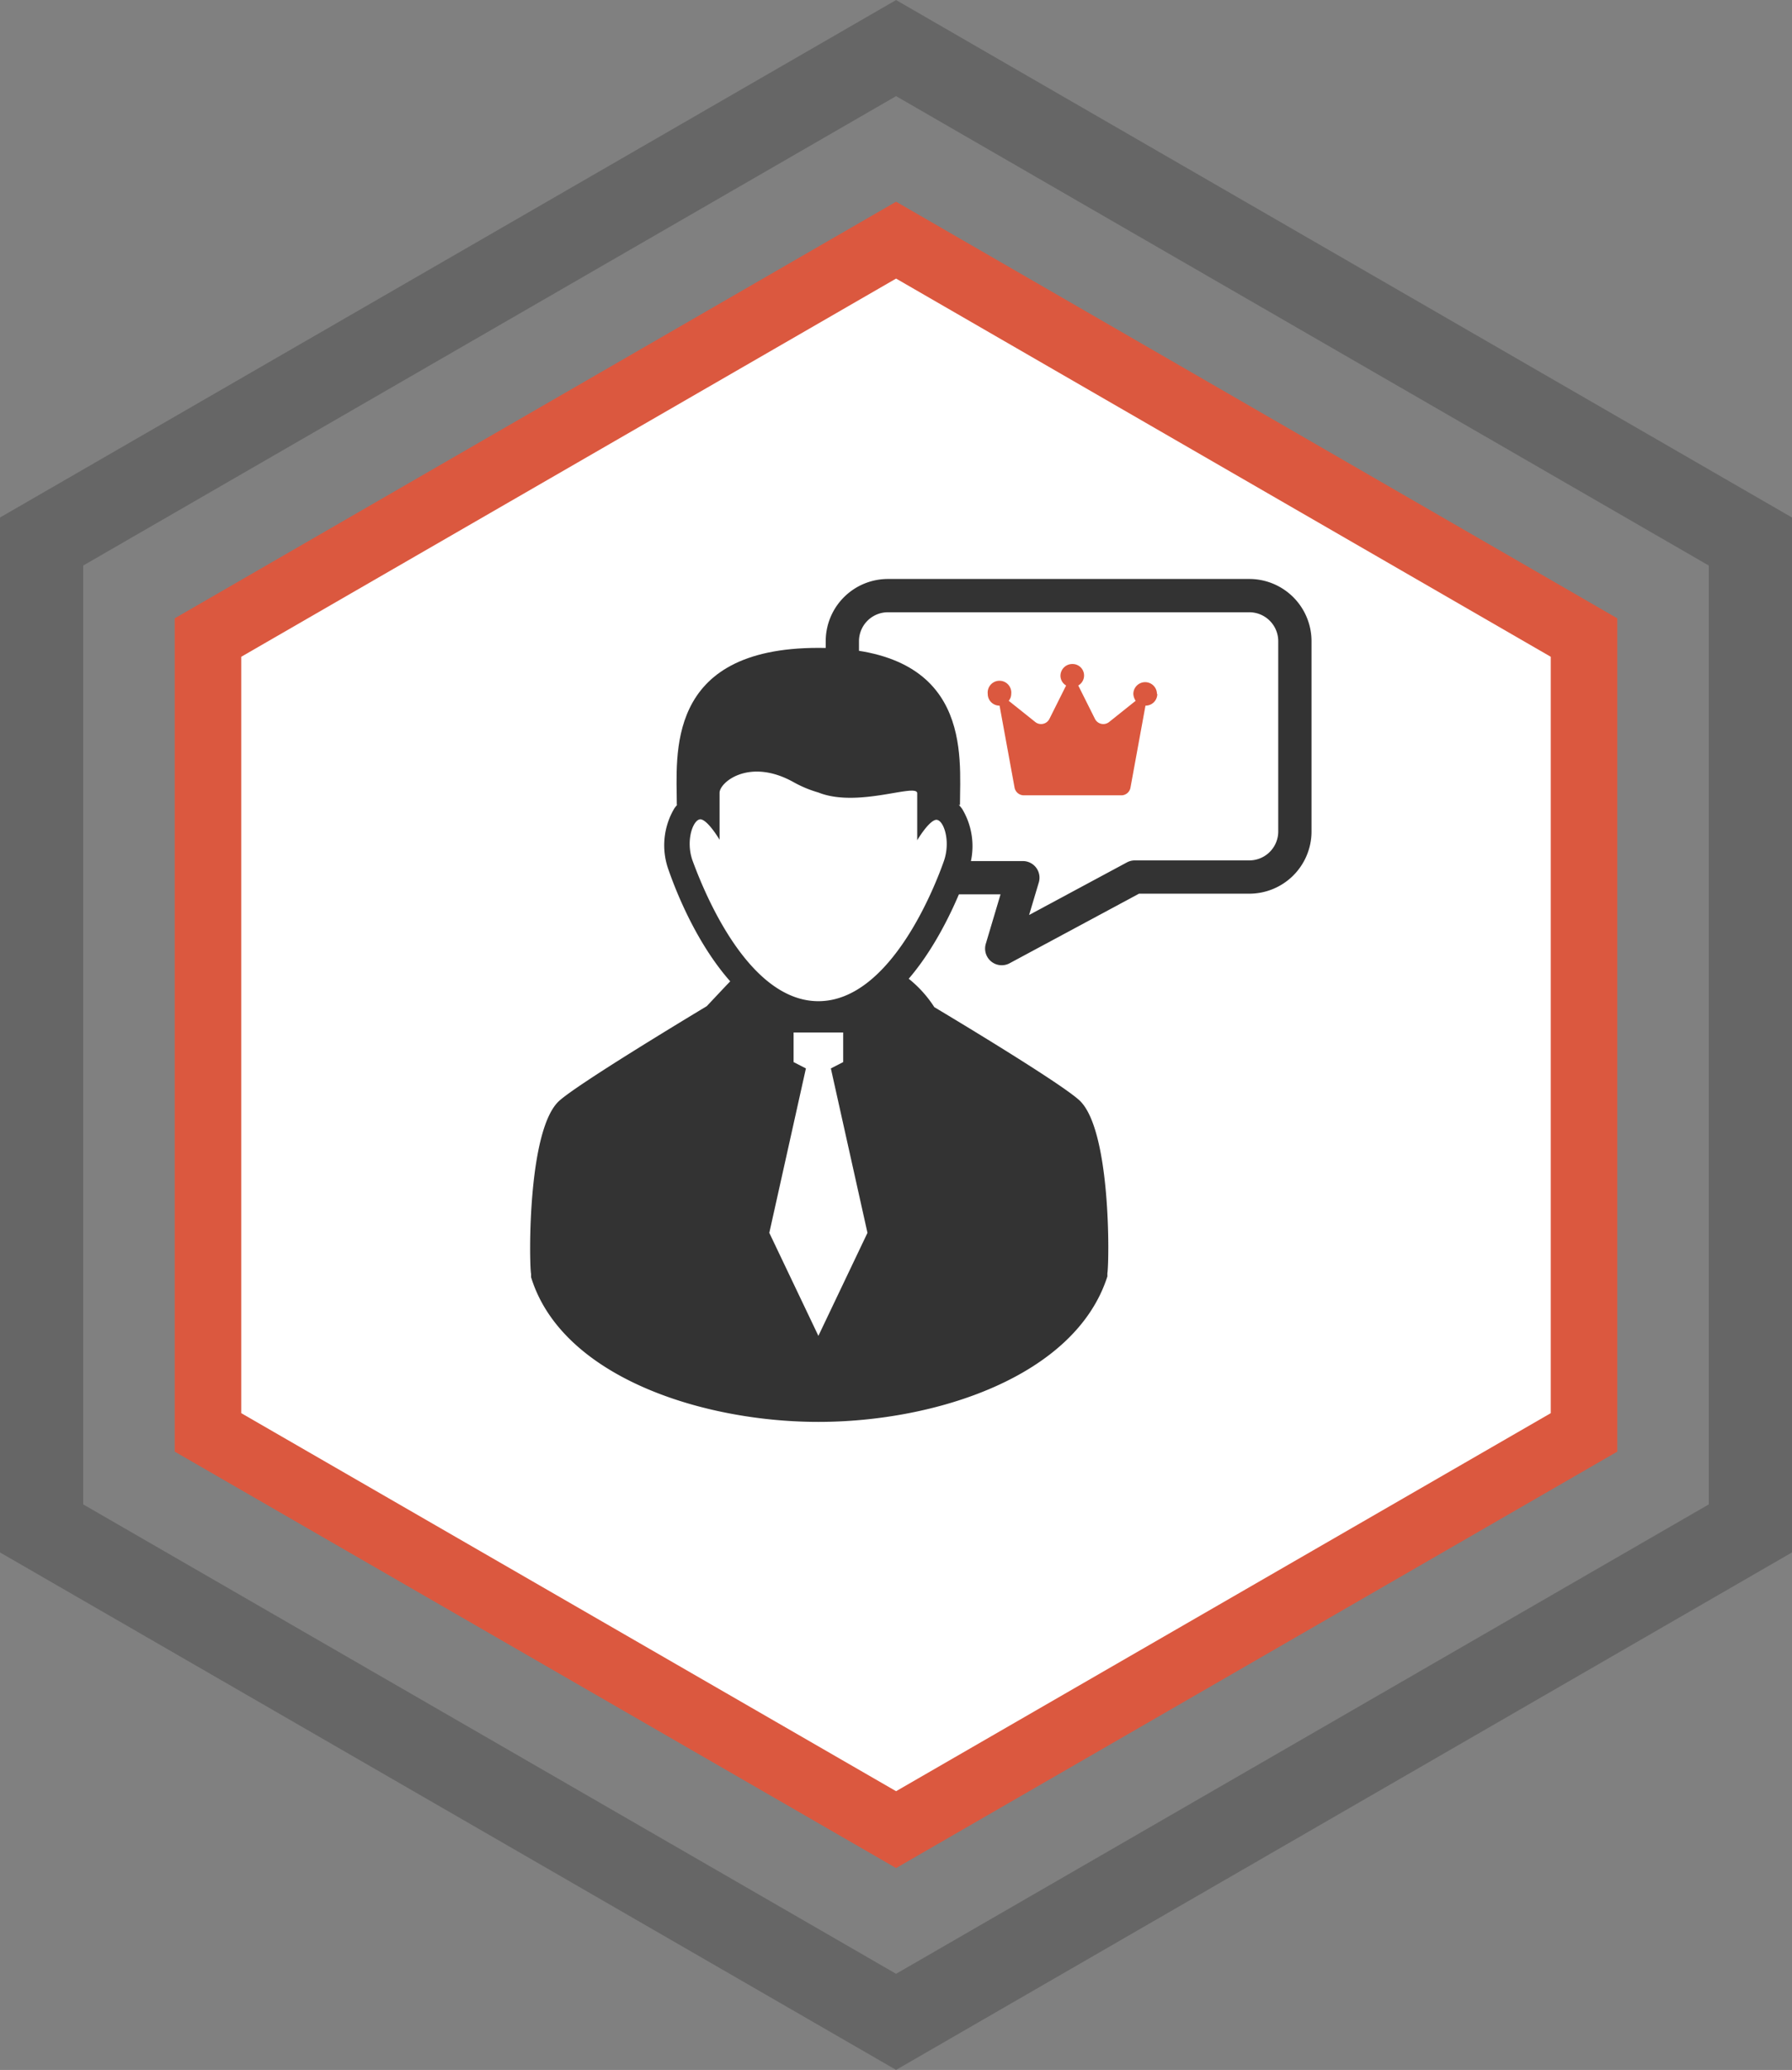 <?xml version="1.0" encoding="UTF-8"?> <svg xmlns="http://www.w3.org/2000/svg" viewBox="0 0 107.71 124.38"><rect x="0" y="0" width="107.71" height="124.38" fill="#808080" stroke="none"/> <defs> <style>.cls-1{fill:none;stroke:#666;stroke-width:5px;}.cls-1,.cls-2{stroke-miterlimit:10;}.cls-2,.cls-3,.cls-5{fill:#fff;}.cls-2{stroke:#db583f;stroke-width:4px;}.cls-3{stroke:#333;stroke-linecap:round;stroke-linejoin:round;stroke-width:2px;}.cls-4{fill:#333;}.cls-6{fill:#db583f;}</style> </defs> <g id="Layer_2" data-name="Layer 2"> <g id="Layer_1-2" data-name="Layer 1"> <polygon class="cls-1" points="2.5 91.84 2.5 32.54 53.86 2.89 105.21 32.54 105.21 91.84 53.86 121.49 2.5 91.84"></polygon> <polygon class="cls-2" points="12.5 38.31 12.5 86.07 53.86 109.94 95.21 86.07 95.21 38.31 53.86 14.43 12.5 38.31"></polygon> <path class="cls-3" d="M75.09,35.79H53.37a2.74,2.74,0,0,0-2.74,2.74V50a2.74,2.74,0,0,0,2.74,2.74h8.11L60.21,57l8-4.3h6.84A2.74,2.74,0,0,0,77.83,50V38.53A2.74,2.74,0,0,0,75.09,35.79Z"></path> <path class="cls-4" d="M49.19,85.44c-7,0-15.44-2.72-17.27-8.7l0-.09,0-.1c-.12-.73-.22-8.66,1.69-10.4,1.11-1,7.21-4.69,8.87-5.69.37-.39,1.3-1.39,1.9-2l.44-.41h8.62l.35.19a7.11,7.11,0,0,1,2.37,2.28c1.86,1.11,7.63,4.6,8.71,5.59,1.91,1.74,1.81,9.67,1.69,10.4l0,.1,0,.09C64.63,82.72,56.22,85.44,49.19,85.44Z"></path> <polygon class="cls-5" points="50.68 62.04 49.19 62.04 49.19 62.04 47.7 62.04 47.7 63.82 48.44 64.2 46.24 74.08 49.19 80.27 52.14 74.08 49.94 64.2 50.68 63.82 50.68 62.04"></polygon> <path class="cls-4" d="M57.7,48.37c0-2.95.77-9.44-8.51-9.44s-8.51,6.49-8.51,9.44Z"></path> <path class="cls-4" d="M49.19,61.73c-5.29,0-8.23-7.23-9-9.44a4.34,4.34,0,0,1,.34-3.71,2,2,0,0,1,1.18-.81v-.1c0-1.5,1.76-2.82,3.78-2.82a6.1,6.1,0,0,1,3,.83,5.6,5.6,0,0,0,1.16.46l.08,0,.07,0a3.56,3.56,0,0,0,1.33.21,15,15,0,0,0,2.32-.26A8.4,8.4,0,0,1,54.8,46a1.73,1.73,0,0,1,1.87,1.71v.1a2,2,0,0,1,1.17.81,4.34,4.34,0,0,1,.35,3.71C57.41,54.5,54.47,61.73,49.19,61.73Z"></path> <path class="cls-5" d="M56.22,49.27c-.45.13-1.09,1.22-1.09,1.22V47.67c0-.64-3.57.9-5.94-.05A7,7,0,0,1,47.7,47c-2.65-1.48-4.45,0-4.45.64v2.82s-.64-1.09-1.09-1.22-1,1.22-.52,2.51,3.15,8.41,7.55,8.41,7.09-7.13,7.54-8.41S56.67,49.14,56.22,49.27Z"></path> <path class="cls-6" d="M69.56,41.7a.7.7,0,0,1-.71.7h0l-.9,4.92a.56.56,0,0,1-.55.47H61.54a.57.57,0,0,1-.56-.47l-.9-4.92h0a.7.7,0,0,1-.71-.7.71.71,0,1,1,1.41,0,.64.64,0,0,1-.15.41l1.59,1.27a.56.56,0,0,0,.86-.19l1-2a.68.68,0,0,1-.34-.59.71.71,0,0,1,.72-.7.69.69,0,0,1,.35,1.29l1,2a.56.56,0,0,0,.86.19l1.59-1.27a.84.84,0,0,1-.14-.41.71.71,0,1,1,1.42,0Z"></path> </g> </g> </svg> 